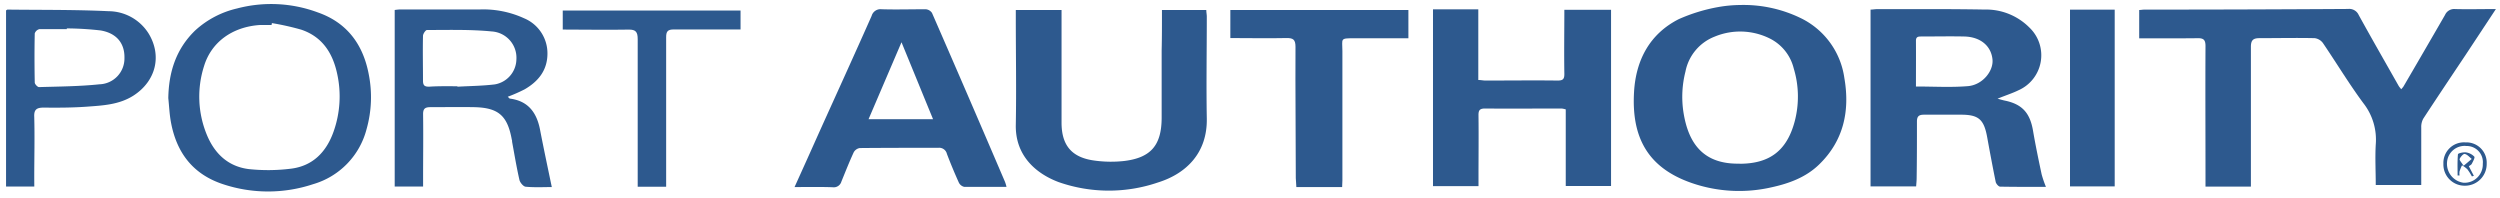 <svg id="Layer_1" data-name="Layer 1" xmlns="http://www.w3.org/2000/svg" width="500" height="39.5" viewBox="0 0 500 39.5"><path d="M427.84,7.66V2c.34,0,.7-.08,1.06-.08q20.37,0,40.73-.13A2.07,2.07,0,0,1,471.74,3c2.62,4.76,5.33,9.47,8,14.19.12.2.29.38.5.66a5.81,5.81,0,0,0,.45-.54Q484.86,10.17,489,3a2,2,0,0,1,2-1.19c2.63.07,5.26,0,8.18,0L493.11,11c-2.83,4.24-5.67,8.47-8.46,12.74a3.42,3.42,0,0,0-.4,1.75c0,3.8,0,7.6,0,11.51h-9.1c0-2.72-.15-5.42,0-8.08a11.82,11.82,0,0,0-2.48-8.29c-2.86-3.86-5.35-8-8.07-12a2.43,2.43,0,0,0-1.68-1c-3.66-.08-7.32,0-11,0-1.29,0-1.74.4-1.74,1.74,0,8.72,0,17.43,0,26.15,0,.56,0,1.13,0,1.8H441.1V35.79c0-8.86-.05-17.72,0-26.58,0-1.22-.37-1.59-1.56-1.57C435.7,7.69,431.85,7.66,427.84,7.66Z" style="fill:#2d598e"/><path d="M409.19,37.38c-3.11,0-6.14,0-9.16-.05-.31,0-.81-.57-.89-.95-.61-3-1.16-5.94-1.7-8.92-.66-3.64-1.74-4.55-5.42-4.52-2.41,0-4.81,0-7.22,0-1.05,0-1.42.34-1.41,1.43,0,3.75,0,7.51-.06,11.27,0,.52-.06,1-.1,1.64h-9.12V1.92c.43,0,.85-.09,1.26-.09,7.18,0,14.36-.05,21.53.08a12.23,12.23,0,0,1,9,3.62,7.65,7.65,0,0,1-2.22,12.53c-1.22.6-2.53,1-4.17,1.68.72.19,1.06.3,1.41.37,3.47.7,5.07,2.44,5.68,6,.5,2.93,1.11,5.85,1.73,8.76A21,21,0,0,0,409.19,37.38Zm-26-20.08c3.59,0,7,.21,10.39-.07,2.91-.24,5.13-3,4.92-5.31-.25-2.74-2.43-4.56-5.67-4.62-2.83-.06-5.67,0-8.51,0-.63,0-1.14,0-1.13.88C383.21,11.16,383.19,14.18,383.19,17.3Z" style="fill:#2d598e"/><path d="M348.05,1a26.17,26.17,0,0,1,12.05,2.6,15.73,15.73,0,0,1,8.77,12c1.14,6.56-.13,12.57-5.1,17.35-2.63,2.53-6,3.76-9.51,4.52a29,29,0,0,1-15.92-.87c-8.87-3.07-12.06-9.23-11.53-18.22.37-6.33,3.1-11.57,8.92-14.54a34.17,34.17,0,0,1,7.92-2.43A26.67,26.67,0,0,1,348.05,1Zm-.13,31.75c6,0,9.44-2.62,11-8.4a19.42,19.42,0,0,0-.18-10.69A9.11,9.11,0,0,0,354,7.72a13.31,13.31,0,0,0-11.06-.4,9.43,9.43,0,0,0-5.85,7,20.4,20.4,0,0,0-.42,8C337.68,29,340.91,32.87,347.92,32.73Z" style="fill:#2d598e"/><path d="M286.6,1.87h9.06V16c.56,0,1,.11,1.4.11,4.81,0,9.63-.06,14.44,0,1.07,0,1.39-.26,1.37-1.38-.07-4.22,0-8.45,0-12.77h9.34V37.2h-9.06V21.88a5.24,5.24,0,0,0-.82-.18c-5.1,0-10.21.05-15.31,0-1.15,0-1.34.42-1.32,1.44.05,4.14,0,8.28,0,12.42v1.67h-9.1Z" style="fill:#2d598e"/><path d="M232.39,2h8.87c0,.49.1.91.1,1.33,0,6.79-.12,13.58,0,20.37s-4,11-9.79,12.8a30.38,30.38,0,0,1-19.84-.08C207,34.64,203.05,31,203.16,25c.13-7.12,0-14.25,0-21.38V2h9.15V9.22c0,5.1,0,10.21,0,15.31,0,4.6,2.09,7,6.63,7.59a24,24,0,0,0,5.87.08c5.35-.64,7.48-3.14,7.52-8.54,0-4.53,0-9.06,0-13.58C232.4,7.43,232.39,4.78,232.39,2Z" style="fill:#2d598e"/><path d="M158.91,37.41c1.75-3.86,3.38-7.48,5-11.11,3.48-7.71,7-15.41,10.42-23.13a1.84,1.84,0,0,1,2-1.32c2.93.09,5.87,0,8.81,0a1.66,1.66,0,0,1,1.26.74Q193.78,19.49,201,36.37a8.5,8.5,0,0,1,.3,1c-2.9,0-5.68,0-8.46,0a1.6,1.6,0,0,1-1.08-.87c-.85-1.89-1.65-3.8-2.38-5.73a1.58,1.58,0,0,0-1.69-1.21c-5.24,0-10.49,0-15.74.05a1.69,1.69,0,0,0-1.21.86c-.89,1.92-1.66,3.89-2.46,5.84a1.58,1.58,0,0,1-1.72,1.14C164.15,37.36,161.69,37.41,158.91,37.41Zm14.8-13.57h12.9c-2.12-5.16-4.13-10.09-6.31-15.39Z" style="fill:#2d598e"/><path d="M33.66,19.63c.09-5.22,1.54-9.84,5.4-13.56A18.6,18.6,0,0,1,47.38,1.7a26.75,26.75,0,0,1,16.17.78c5.74,2,9,6.26,10.17,12.23a23.53,23.53,0,0,1-.41,11.13,15.5,15.5,0,0,1-10.7,11,28.56,28.56,0,0,1-18,0c-6.07-2-9.31-6.34-10.43-12.44C33.89,22.8,33.83,21.21,33.66,19.63Zm20.72-15L54.31,5c-.77,0-1.54,0-2.31,0-5.53.36-9.75,3.43-11.2,8.25a20,20,0,0,0,.51,13.57c1.54,3.84,4.27,6.49,8.47,7a36.58,36.58,0,0,0,8.3-.07c4.49-.51,7.23-3.39,8.66-7.5a21,21,0,0,0,.72-11.37c-.89-4.27-3-7.53-7.22-8.95A52.67,52.67,0,0,0,54.38,4.62Z" style="fill:#2d598e"/><path d="M101.55,19.35c.23.2.32.36.43.37,3.58.46,5.31,2.7,6,6.07.74,3.85,1.56,7.68,2.38,11.62-1.57,0-3.38.1-5.17-.06-.49,0-1.17-.82-1.3-1.36-.58-2.53-1-5.09-1.47-7.64,0-.14,0-.29-.06-.43-.87-4.82-2.69-6.4-7.6-6.49-2.88-.05-5.77,0-8.66,0-1.12,0-1.5.32-1.48,1.48.06,4.24,0,8.48,0,12.71v1.69H78.94V2A9.56,9.56,0,0,1,80,1.89c5.34,0,10.68,0,16,0a19.6,19.6,0,0,1,8.83,1.77,7.59,7.59,0,0,1,4.66,7.05c0,3.34-1.83,5.58-4.57,7.16A31.8,31.8,0,0,1,101.55,19.35Zm-10.07-2.1v.09c2.49-.14,5-.16,7.47-.46a5.18,5.18,0,0,0,4.33-5,5.27,5.27,0,0,0-4.93-5.59C94.07,5.87,89.72,6,85.4,6c-.28,0-.79.75-.8,1.16-.07,3,0,6,0,9,0,1,.4,1.2,1.3,1.17C87.73,17.21,89.61,17.25,91.48,17.25Z" style="fill:#2d598e"/><path d="M268.43,37.41h-9.16c0-.66-.11-1.22-.11-1.77,0-8.76-.11-17.52-.06-26.28,0-1.46-.48-1.77-1.82-1.75-3.7.08-7.4,0-11.21,0V2h35.61V7.65H271c-3.09,0-2.52,0-2.52,2.57,0,8.62,0,17.24,0,25.85Z" style="fill:#2d598e"/><path d="M6.86,37.31H1.21V2.08c.13-.07.22-.16.3-.16,6.74.08,13.48,0,20.21.32a9.52,9.52,0,0,1,8,4.46c2.73,4.48,1.43,9.53-3,12.4-2.89,1.86-6.18,2-9.43,2.24-2.83.2-5.68.21-8.52.18-1.39,0-2,.34-1.92,1.86.11,4.1,0,8.19,0,12.29Zm6.5-31.63v.15c-1.83,0-3.66,0-5.49,0a1.32,1.32,0,0,0-.92.85c-.07,3.27-.06,6.55,0,9.82,0,.33.57.93.86.92,4-.12,8.08-.14,12.08-.56a5.16,5.16,0,0,0,5-5.22c.08-2.93-1.53-5-4.76-5.55A63,63,0,0,0,13.36,5.68Z" style="fill:#2d598e"/><path d="M422.94,37.28H414V1.93h8.94Z" style="fill:#2d598e"/><path d="M112.55,5.91V2.11h35.56V5.89h-1.64c-3.9,0-7.8,0-11.7,0-1.21,0-1.55.38-1.54,1.57,0,9.3,0,18.59,0,27.89,0,.62,0,1.23,0,2h-5.69V35.84c0-9.34,0-18.69,0-28,0-1.44-.37-1.95-1.84-1.92C121.37,6,117,5.91,112.55,5.91Z" style="fill:#2d598e"/><path d="M493.08,28.48a4.06,4.06,0,0,1,4.26,4.24,4.34,4.34,0,0,1-4.49,4.42,4.24,4.24,0,0,1-4.17-4.4A4.11,4.11,0,0,1,493.08,28.48Zm3.48,4.29a3.23,3.23,0,0,0-3.26-3.57,3.52,3.52,0,0,0-3.9,3.35,3.82,3.82,0,0,0,3.33,4A3.66,3.66,0,0,0,496.56,32.77Z" style="fill:#2d598e"/><path d="M494.38,35.28a11.58,11.58,0,0,0-.91-1.43,5.7,5.7,0,0,0-1.07-.79,10.56,10.56,0,0,0-.49,1.21,2.79,2.79,0,0,0,0,.82h-.39c0-1.41-.06-2.84.07-4.24,0-.19,1.09-.45,1.62-.37a2.86,2.86,0,0,1,1.65.85c.17.2-.28,1-.51,1.44-.09.19-.35.3-.58.48l1,1.92Zm-1.66-2.12c.74-.61,1.18-1,1.63-1.37-.47-.37-.89-.91-1.42-1-.25-.06-.85.6-1,1C491.85,32.06,492.33,32.51,492.72,33.16Z" style="fill:#2d598e"/></svg>
